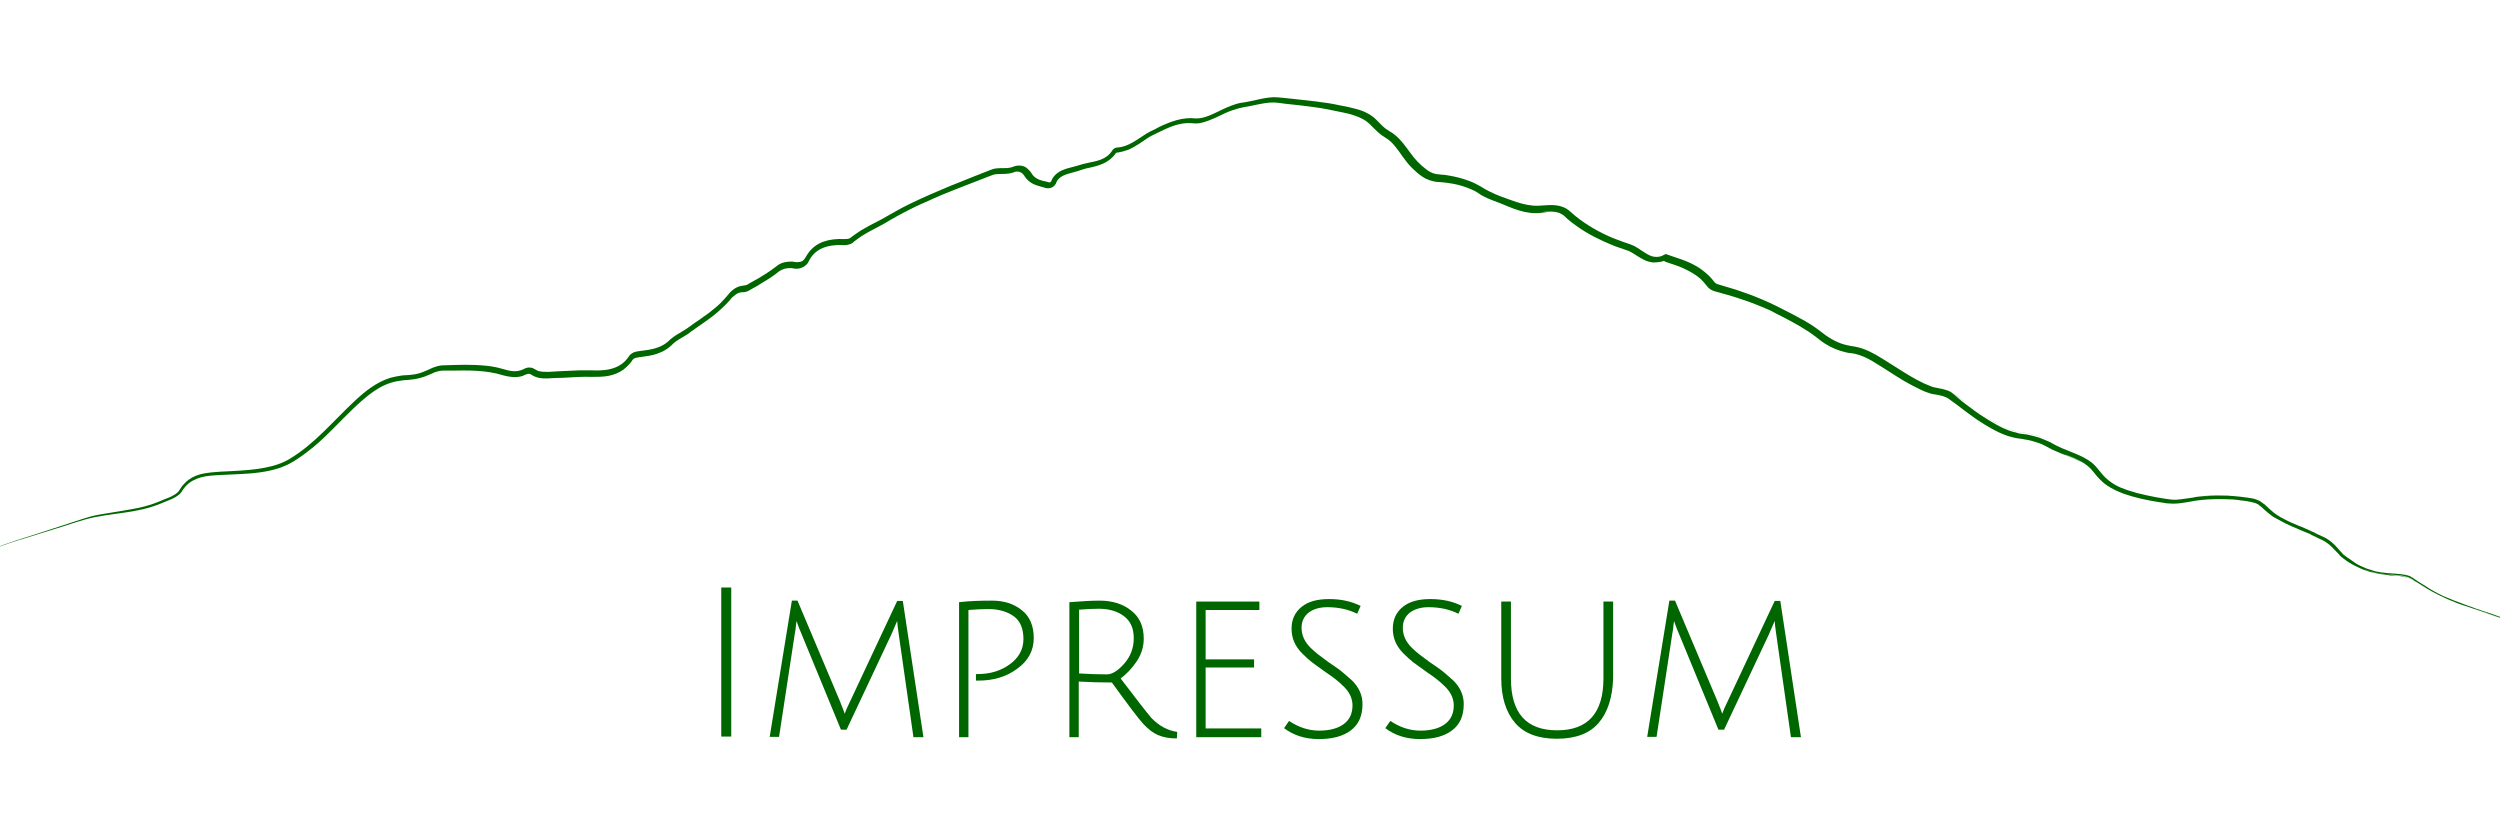 <?xml version="1.0" encoding="utf-8"?>
<!-- Generator: Adobe Illustrator 18.0.0, SVG Export Plug-In . SVG Version: 6.00 Build 0)  -->
<!DOCTYPE svg PUBLIC "-//W3C//DTD SVG 1.1//EN" "http://www.w3.org/Graphics/SVG/1.1/DTD/svg11.dtd">
<svg version="1.1" id="Ebene_1" xmlns="http://www.w3.org/2000/svg" xmlns:xlink="http://www.w3.org/1999/xlink" x="0px" y="0px"
	 viewBox="0 0 800 266.7" enable-background="new 0 0 800 266.7" xml:space="preserve">
<g id="XMLID_3_">
	<g>
		<path fill="#006600" d="M624.2,125.4c0,0-0.9-0.5-1.8-0.7c-0.9-0.3-1.9-0.4-1.9-0.4c1.5,0.3,3.1,0.6,4.4,1.6
			c1.3,0.9,2.5,1.8,3.8,2.7c2.5,1.9,5,3.8,7.7,5.4c2.7,1.7,5.5,3.2,8.5,4c1.5,0.4,3.1,0.4,4.7,0.8c1.6,0.3,3.1,0.8,4.6,1.4
			c-1.6-0.7-3.3-1.2-5-1.5c-0.9-0.2-1.8-0.3-2.6-0.4c-0.9-0.1-1.7-0.3-2.6-0.6c-3.4-1-6.4-3-9.5-4.9c-3-2-5.8-4.3-8.8-6.4
			c-0.7-0.5-1.5-1.1-2.4-1.4c-0.9-0.3-1.8-0.5-2.6-0.7c-0.9-0.2-1.8-0.3-2.6-0.6c-0.8-0.3-1.6-0.7-2.4-1c-3.2-1.5-6.2-3.4-9-5.2
			c-1.4-0.9-2.9-1.8-4.3-2.7c-1.4-0.9-2.8-1.7-4.3-2.4c-1.5-0.7-3-1.2-4.6-1.5c-1.5-0.2-3-0.5-4.4-1c-1.4-0.5-2.7-1.2-3.8-1.9
			c-1.2-0.7-2.2-1.6-3.3-2.4c-0.5-0.4-2.2-1.6-4.6-3c-2.5-1.4-5.6-3-8.8-4.6c-3.2-1.6-6.4-2.9-8.8-3.8c-2.5-0.9-4.1-1.4-4.3-1.5
			c-1.3-0.4-2.7-0.8-4-1.2c-0.7-0.2-1.4-0.4-2-0.6c-0.3-0.1-0.6-0.3-0.8-0.5c-0.2-0.2-0.4-0.5-0.6-0.8c-1.8-2.2-4.2-3.9-6.7-5.2
			c1.8,0.9,3.5,1.9,4.9,3.2c0.7,0.7,1.4,1.4,2,2.2c0.3,0.4,0.5,0.7,1,0.9c0.4,0.2,0.8,0.3,1.3,0.4c-0.5-0.1-0.9-0.2-1.3-0.4
			c-0.4-0.2-0.7-0.5-1-0.9c-0.6-0.8-1.3-1.5-2-2.2c-1.4-1.3-3.1-2.4-4.9-3.2c-2-1-4.2-1.7-6.3-2.4l-1.7-0.6l-0.4-0.1
			c-0.1,0-0.3,0.1-0.4,0.2c-0.3,0.1-0.6,0.3-0.8,0.4c-1,0.4-2.2,0.4-3.2,0.1c-2.1-0.7-3.8-2.4-5.9-3.4c-1.1-0.5-2.2-0.8-3.3-1.2
			c-1.1-0.4-2.2-0.8-3.2-1.2c-4.3-1.8-8.4-4.1-12.1-7.1c-0.9-0.7-1.7-1.6-2.8-2.3c-1-0.6-2.3-1-3.5-1.1c-2.4-0.3-4.8,0.3-7.2,0.1
			c-2.4-0.2-4.7-0.9-6.9-1.7c-2.3-0.8-4.6-1.6-6.8-2.7c-1.1-0.5-2.1-1.1-3.2-1.8c-1.1-0.6-2.2-1.2-3.3-1.6c-2.3-0.9-4.7-1.5-7.2-1.9
			c-0.6-0.1-1.2-0.2-1.8-0.2c-0.6-0.1-1.2-0.1-1.8-0.2c-1.2-0.2-2.3-0.8-3.2-1.5c-2-1.5-3.7-3.3-5.1-5.3c-1.5-2-2.9-4.1-4.9-5.7
			c-0.5-0.4-1-0.8-1.6-1.1c-0.5-0.3-1-0.7-1.5-1c-1-0.8-1.8-1.7-2.7-2.6c-1.6-1.7-4-3-6.9-3.7c-1.4-0.4-2.9-0.7-4.5-1
			c-1.6-0.3-3.2-0.7-4.9-0.9c-3.4-0.5-7.1-0.9-10.9-1.3c-1-0.1-1.9-0.2-2.9-0.3c-1-0.1-2-0.2-3-0.2c-2,0.1-4,0.5-6,1
			c-1,0.2-2,0.4-3,0.6c-1,0.1-2.1,0.3-3,0.6c-2,0.6-3.9,1.5-5.7,2.4c-1.9,0.9-3.7,1.8-5.7,2.1c-0.5,0.1-1,0.1-1.5,0.1
			c-0.5,0-1-0.1-1.5-0.1c-1,0-2.1,0.1-3.1,0.3c-2,0.4-3.9,1.1-5.7,1.9c-0.9,0.4-1.8,0.8-2.6,1.3c-0.9,0.4-1.7,0.8-2.6,1.3
			c-1.6,1-3.1,2.1-4.7,3c-1.6,0.9-3.1,1.5-4.9,1.6c-0.5,0-1,0.3-1.4,0.7l-0.4,0.6c-0.1,0.2-0.3,0.3-0.4,0.5c-0.6,0.7-1.3,1.2-2,1.6
			c-1.5,0.8-3.1,1.1-4.6,1.4c-0.7,0.2-1.5,0.3-2.2,0.5c-0.7,0.2-1.4,0.4-2,0.6c-1.3,0.4-2.5,0.6-3.6,1c-1.6,0.5-3.2,1.5-4.1,3
			c-0.1,0.2-0.2,0.4-0.3,0.6l-0.1,0.3c0,0.1-0.1,0.1-0.1,0.2c-0.2,0.2-0.5,0.2-0.9,0.1c-0.8-0.2-1.6-0.4-2.4-0.7
			c0.6,0.2,1.2,0.4,1.8,0.5c0.5,0.2,1,0.3,1.3,0.2c0.2,0,0.3-0.1,0.3-0.2c0.1-0.1,0.2-0.3,0.2-0.5c0.2-0.4,0.4-0.6,0.6-1
			c0.9-1.1,2.1-2.1,4.8-2.9c-1.7,0.5-3.4,1.2-4.6,2.6c-0.3,0.3-0.5,0.7-0.7,1.1l-0.3,0.6c-0.1,0.1-0.2,0.2-0.3,0.3
			c-0.3,0.1-0.7,0-1.1-0.1l-1.2-0.3c-0.8-0.2-1.6-0.5-2.2-0.9c-0.7-0.4-1.2-1-1.6-1.7c-0.5-0.7-1.1-1.3-1.8-1.8
			c-0.7-0.4-1.6-0.6-2.5-0.5c-0.9,0-1.6,0.5-2.3,0.6c-0.7,0.2-1.5,0.2-2.3,0.2c-0.8,0-1.6,0-2.4,0.1c-0.8,0.1-1.6,0.4-2.3,0.7
			c-2.9,1.1-5.8,2.3-8.6,3.4c2-0.8,2.4-0.9,7.1-2.8l-5.8,2.3c-5.3,2-17.4,7.1-22.8,10.3c0.6-0.3-0.2,0.1-1.6,0.9
			c-1.3,0.8-3.4,1.9-5.3,2.9l1.5-0.8c-1.8,0.9-3.7,1.9-5.5,3c-0.9,0.6-1.8,1.2-2.6,1.8c-0.4,0.3-0.8,0.7-1.3,0.8
			c-0.5,0.1-1,0.1-1.5,0.1c-2.2-0.1-4.4,0.1-6.4,0.8c-2.1,0.7-3.9,2.1-5.1,3.9c-0.7,0.9-1,2-1.9,2.4c-0.4,0.2-1,0.3-1.5,0.3
			c-0.5,0-1-0.1-1.6-0.2c-1.1,0-2.1,0.1-3.1,0.4c-0.5,0.2-1,0.4-1.4,0.7c-0.4,0.3-0.8,0.6-1.2,0.9c-1.6,1.2-3.3,2.3-5,3.3
			c-0.8,0.5-1.7,0.9-2.5,1.4c-0.4,0.2-0.8,0.5-1.2,0.7c-0.4,0.2-0.8,0.2-1.3,0.3c-2.1,0.2-3.4,1.4-4,2c-0.1-0.1-2.1,2.8-4.8,5
			c-1.3,1.1-2.7,2.2-3.8,2.9c-1.1,0.8-1.8,1.3-1.8,1.3c0.4-0.3-2,1.3-3.7,2.6c-0.9,0.6-1.7,1.1-1.9,1.2c-0.2,0.1,0.2-0.1,1.6-1
			c-1.1,0.7-2.2,1.3-3.3,2c-0.6,0.4-1.1,0.8-1.6,1.2c-0.5,0.5-0.9,0.9-1.5,1.3c-2.1,1.5-4.8,2-7.3,2.3c-1.3,0.2-2.7,0.2-3.8,1.1
			c-0.3,0.2-0.5,0.5-0.7,0.8c-0.2,0.3-0.4,0.5-0.6,0.8c-0.4,0.5-0.8,0.9-1.3,1.3c-2,1.6-4.5,2.2-7,2.3c-1.1,0.1-2.2,0-3.3,0
			c-1.1,0-2.2,0-3.4,0c-2.2,0.1-4.5,0.2-6.7,0.3c-1.1,0.1-2.3,0.1-3.4,0.2c-1.1,0-2.3,0-3.3-0.3c-0.5-0.2-0.9-0.5-1.5-0.8
			c-0.5-0.3-1.2-0.3-1.7-0.3c-0.6,0.1-1.1,0.3-1.6,0.6c-0.5,0.2-1,0.4-1.6,0.5c-2.3,0.4-4.4-0.6-6.7-1.1c-2.2-0.5-4.5-0.7-6.9-0.8
			c-2.3-0.1-4.6-0.1-6.9,0l-3.5,0.1c-1.2,0-2.3,0.4-3.4,0.8c-1.1,0.5-2.1,1-3.2,1.4c-1.1,0.4-2.2,0.7-3.4,0.8
			c-1.1,0.2-2.3,0.1-3.5,0.3c-1.2,0.2-2.3,0.4-3.4,0.7c-4.5,1.4-8.2,4.4-11.6,7.6c-3.4,3.2-6.6,6.6-9.9,9.8
			c-3.3,3.2-6.8,6.2-10.8,8.6l0.8-0.5c-2.7,1.8-5.7,2.7-8.8,3.3c-3.1,0.6-6.2,0.8-9.4,1c-3.2,0.2-6.5,0.2-9.9,0.8
			c-1.7,0.3-3.4,0.9-4.9,2c-0.7,0.5-1.4,1.2-2,1.9c-0.6,0.7-1,1.7-1.7,2.3c-1.1,0.9-2.5,1.5-3.9,2c-1.4,0.6-2.8,1.2-4.3,1.7
			c-3,1-6.1,1.5-9,2c-2.9,0.5-5.6,0.9-7.9,1.3c-2.2,0.4-4,1-5,1.3c-6.1,2-10.4,3.4-14.7,4.8c-2.1,0.7-4.3,1.4-6.6,2.1
			c-2.3,0.8-4.9,1.6-7.8,2.9c1.5-0.7-1.3,0.5-3.6,2.1c-2.6,0.7-4.8,1.4-1.9,0.5c0.5-0.1,1-0.2,1.4-0.3c0.5-0.1,0.8-0.4,1.2-0.6
			c0.7-0.4,1.3-0.8,1.9-1.1c1.2-0.6,2.2-1,3.1-1.4c1.9-0.7,3.7-1.3,7.1-2.4l-0.2,0.1l11.9-3.7c4-1.2,7.9-2.7,11.9-3.5
			c4-0.8,8.2-1.2,12.3-1.9c2.1-0.4,4.1-0.8,6.2-1.5c1-0.3,2-0.7,3-1.1l2.9-1.2c1-0.4,2-1,2.9-1.8c0.4-0.4,0.8-1,1-1.4
			c0.3-0.4,0.6-0.8,0.9-1.1c1.3-1.4,3.1-2.3,5-2.8c1.9-0.5,4-0.6,6.1-0.7l6.3-0.3c4.2-0.2,8.5-0.6,12.7-2c1-0.4,2.1-0.8,3-1.3
			c1-0.5,1.9-1.1,2.8-1.7c1.8-1.2,3.5-2.5,5.2-3.9c4.4-3.7,8.2-8,12.4-12c2.1-2,4.2-3.9,6.5-5.5c2.3-1.6,4.8-2.8,7.5-3.3
			c0.7-0.1,1.4-0.2,2-0.3l1-0.1c0.4,0,0.8,0,1.2-0.1c1.6-0.1,3.2-0.5,4.7-1c0.7-0.3,1.5-0.6,2.2-0.9c0.6-0.3,1.2-0.6,1.8-0.7
			c0.6-0.2,1.2-0.3,1.8-0.3l2.2,0c5.9-0.1,11.7-0.2,17.1,1.5c1.5,0.4,3.5,0.8,5.5,0.4c0.5-0.1,1-0.3,1.4-0.5l0.5-0.2
			c0.1-0.1,0.2-0.1,0.3-0.1c0.5-0.1,0.9-0.1,1,0c0,0,0.3,0.2,0.5,0.3c0.2,0.1,0.5,0.3,0.7,0.4c0.5,0.2,1,0.4,1.5,0.5
			c1,0.2,1.9,0.2,2.8,0.2c1.6-0.1,3.2-0.2,4.8-0.2c3.2-0.2,6.4-0.4,9.5-0.3c1.6,0,3.4,0,5.1-0.3c1.7-0.3,3.5-1,5-2.1
			c0.7-0.6,1.4-1.2,2-1.9c0.3-0.3,0.5-0.7,0.8-1.1c0.1-0.2,0.2-0.2,0.4-0.4c0.7-0.5,2.3-0.5,3.9-0.8c1.6-0.2,3.3-0.6,4.8-1.3
			c0.8-0.3,1.6-0.8,2.3-1.3c0.7-0.5,1.4-1.2,1.8-1.6c0.9-0.8,2.2-1.5,3.5-2.3c0.3-0.2,0.7-0.4,1-0.6c0.3-0.2,0.7-0.5,0.9-0.7
			c0.6-0.4,1.2-0.8,1.7-1.2c2.3-1.6,4.7-3.2,6.8-5c1-0.9,1.9-1.7,2.8-2.6c0.4-0.4,0.8-0.9,1.2-1.3c0.4-0.4,0.6-0.8,1-1.1
			c0.7-0.6,1.3-1.1,2-1.3c0.4-0.1,0.7-0.2,1.1-0.2l0.3,0c0.2,0,0.5,0,0.7-0.1c0.5-0.1,0.9-0.3,1.2-0.5c0.4-0.2,0.6-0.4,0.9-0.5
			c0.1-0.1,0.2-0.1,0.3-0.2l0.4-0.2c0.6-0.3,1.1-0.6,1.7-1c1.1-0.7,2.3-1.4,3.4-2.1c0.6-0.4,1.1-0.8,1.7-1.2c0.5-0.4,1.2-1,1.5-1.1
			c0.8-0.5,1.8-0.8,2.9-0.8c0.3,0,0.6,0,0.8,0l0.5,0.1c0.2,0,0.4,0.1,0.7,0.1c0.5,0,1,0,1.6-0.2c0.6-0.2,1.2-0.5,1.6-0.9
			c0.5-0.4,0.8-0.8,1-1.3l0.5-0.9c0.3-0.5,0.7-1,1.1-1.4c1.6-1.7,4-2.6,6.6-2.8c0.3,0,0.7-0.1,1-0.1c0.3,0,0.7,0,1,0
			c0.6,0,1.5,0.2,2.8-0.2c0.3-0.1,0.6-0.2,0.9-0.4c0.1-0.1,0.3-0.2,0.4-0.3l0.2-0.2c0.3-0.2,0.5-0.4,0.8-0.6
			c0.5-0.4,1.1-0.8,1.7-1.2c2.3-1.5,5-2.7,7.6-4.2c1.3-0.8,2.5-1.5,3.8-2.2c1.2-0.7,2.5-1.3,3.8-2c2.5-1.3,5.1-2.4,7.6-3.5
			c-0.4,0.2-0.8,0.3-1,0.4c5.4-2.4,10.2-4.2,15.1-6.1c1.2-0.5,2.4-0.9,3.6-1.4c0.6-0.2,1.3-0.5,1.6-0.6c0.4-0.1,0.9-0.2,1.5-0.2
			c1.2-0.1,2.7,0.1,4.5-0.4l0.6-0.2c0.1,0,0.2-0.1,0.3-0.1c0.2-0.1,0.4-0.1,0.6-0.1c0.4,0,0.7,0,1,0.2c0,0,0.2,0,0.5,0.2
			c0.3,0.2,0.6,0.6,0.8,0.8c-0.1-0.1,0.9,1.8,3,2.8c1.1,0.5,2.3,0.8,3.4,1.1l0.3,0.1c0.1,0,0.3,0.1,0.4,0.1c0.3,0,0.6,0.1,1,0
			c0.4,0,0.9-0.2,1.4-0.6c0.2-0.2,0.4-0.4,0.6-0.7c0.1-0.1,0.1-0.2,0.2-0.4l0-0.1c0.2-0.5,0.5-0.9,0.8-1.2c0.7-0.7,1.8-1.3,3.4-1.7
			c0.8-0.2,1.7-0.5,2.5-0.7c1-0.3,1.6-0.5,2.5-0.8c1.7-0.4,3.7-0.7,5.9-1.7c1.1-0.5,2.1-1.2,3-2.1c0.2-0.2,0.4-0.5,0.6-0.7l0.3-0.4
			c0.1-0.2,0.3-0.3,0.5-0.3l0.2,0c0.1,0,0.3,0,0.5-0.1c0.3-0.1,0.7-0.1,1-0.2c0.7-0.2,1.3-0.4,1.9-0.6c1.2-0.5,2.3-1.2,3.3-1.8
			c1-0.7,1.9-1.3,2.8-1.9c0.9-0.6,1.8-1,2.8-1.5c2-1,3.9-1.9,5.7-2.5c1.8-0.6,3.6-0.9,5.3-0.8c0.5,0,0.9,0.1,1.4,0.1
			c0.6,0,1.1,0,1.6-0.1c1-0.2,1.9-0.5,2.7-0.8c1.6-0.6,2.9-1.2,3.9-1.7c2.2-1.1,3.6-1.6,4.1-1.7c1.1-0.4,2.2-0.7,3.3-0.9
			c3.2-0.5,6.1-1.4,8.9-1.5c0.7,0,1.4,0,2.1,0.1l2.3,0.3l4.6,0.5c3,0.4,6.1,0.7,9,1.3c1.5,0.3,2.9,0.6,4.4,0.9
			c1.5,0.3,2.9,0.6,4.2,1.1c1.3,0.4,2.5,1,3.6,1.7c0.5,0.4,1,0.8,1.4,1.2l0.3,0.3l0.4,0.4l0.8,0.8c0.6,0.6,1.2,1.1,1.8,1.6
			c0.3,0.3,0.7,0.5,1,0.7l0.9,0.6c1,0.6,1.9,1.5,2.7,2.5c1.7,2,3.1,4.6,5.3,6.8c1,1,2.1,2,3.4,2.9c1.3,0.9,3,1.5,4.6,1.7
			c2.2,0.1,4.5,0.4,6.7,0.9c2.1,0.5,4.1,1.3,5.7,2.1c0.7,0.4,1.4,0.9,2,1.3c0.6,0.3,1.2,0.6,1.8,0.9c1.2,0.5,2.4,1,4.6,1.8
			c2.6,1.1,5,2.1,7.3,2.6c1.1,0.2,2.2,0.4,3.2,0.4c1,0,1.8,0,2.3-0.1c1.2-0.1,1.7-0.2,1.7-0.2c0,0-0.6-0.1-2.1,0
			c2.3-0.2,4.5-0.4,6.2,0.3c0.4,0.2,0.8,0.4,1.1,0.6c0.3,0.2,0.8,0.7,1.2,1.1c0.9,0.8,1.8,1.5,2.8,2.2c3.8,2.8,8,4.8,11.9,6.4
			c0.9,0.4,1.9,0.7,2.8,1l1.4,0.5l0.3,0.1l0.3,0.1c0.2,0.1,0.4,0.1,0.5,0.2c1.5,0.7,3,2,5,2.9c0.9,0.4,1.8,0.6,2.6,0.7
			c0.8,0,1.6-0.1,2.3-0.2c0.2,0,0.3-0.1,0.5-0.1l0.2-0.1l0.1,0c0.1,0,0.2-0.1,0.3-0.1c0.1,0,0.2,0.1,0.3,0.1
			c0.1,0.1,0.1,0.1,0.3,0.2c4,1.3,5.3,1.8,6.6,2.5c0.7,0.3,1.3,0.7,2.2,1.2c0.9,0.6,2.1,1.3,3.4,2.8c0.1,0.2,0.5,0.6,0.9,1.1
			c0.1,0.1,0.1,0.1,0.2,0.2l0.1,0.2c0.1,0.1,0.1,0.1,0.2,0.2c0.3,0.3,0.6,0.5,0.9,0.7c0.7,0.4,1.4,0.6,1.9,0.7
			c2.1,0.6,4.8,1.3,7.4,2.2c5.3,1.7,10.4,4,11.4,4.6l-1.3-0.6c4.6,2.3,8.3,4.2,11.8,6.5c0.9,0.6,1.7,1.2,2.5,1.8
			c0.8,0.6,1.7,1.4,2.7,2c2,1.3,4.3,2.3,7,2.9c0.5,0.1,0.9,0.2,1.4,0.2c0.4,0.1,0.8,0.1,1.2,0.2c0.8,0.2,1.5,0.4,2.3,0.7
			c1.5,0.6,3,1.4,4.4,2.3c3,1.8,5.9,3.8,9.1,5.7c1.6,0.9,3.2,1.8,4.9,2.6c0.9,0.4,1.6,0.8,2.6,1.1c1,0.4,2,0.6,2.9,0.7
			c0.9,0.2,1.7,0.3,2.4,0.6c0.3,0.1,0.7,0.3,1,0.4c0.2,0.1,0.6,0.4,1,0.7c1.4,1,2.9,2.1,4.3,3.2c1.4,1.1,2.9,2.1,4.4,3.2
			c1.5,1,3,1.9,4.6,2.8c1.6,0.9,3.3,1.7,5.1,2.3c0.9,0.3,1.8,0.5,2.7,0.7c0.5,0.1,0.9,0.1,1.4,0.2c0.4,0,0.8,0.1,1.2,0.2
			c1.6,0.2,3.2,0.7,4.7,1.2c0.8,0.3,1.5,0.6,2.2,1l1.1,0.6c0.4,0.2,0.8,0.4,1.2,0.6c3.2,1.5,6.4,2.4,9,3.9c0.1,0-1-0.7-2.3-1.2
			c-1.3-0.6-2.8-1.1-2.9-1.3c3.6,1.4,6.9,2.7,9.1,5.6c1.1,1.4,2.5,3.1,4.3,4.3c1.7,1.2,3.6,2,5.4,2.7c3.7,1.3,7.6,2.1,11.4,2.7
			l1.4,0.2c0.5,0.1,0.9,0.2,1.5,0.2c1.1,0.1,2.1,0.1,3.1,0c2-0.2,3.9-0.6,5.7-0.9c2.7-0.4,6-0.5,7.2-0.5c2.4,0,3.1,0.1,3.7,0.1
			c0.5,0,0.9,0,2.7,0.2l0.5,0.1c1.3,0.1,2.4,0.3,3.4,0.5c1,0.2,1.7,0.4,2.4,0.8c0.6,0.4,1.2,1,2,1.7c0.8,0.7,1.7,1.5,2.7,2.2
			c0.2,0.1,1.9,1.1,3.5,1.9c0,0,0.3,0.2,0.8,0.4c0.5,0.2,1.1,0.5,1.7,0.8c1.2,0.5,2.4,1,2.3,1l0,0c1,0.4,1.7,0.7,2.9,1.2
			c0.1,0,0.3,0.1,0.5,0.2c0.2,0.1,0.5,0.2,0.7,0.4c0.7,0.3,1.5,0.7,2.5,1.2c1,0.4,1.9,0.9,2.8,1.6c0.9,0.7,1.8,1.6,2.7,2.6l0.7,0.7
			l0.3,0.4l0.2,0.2c0.2,0.2,0.2,0.1,0.2,0.2l0.1,0.1c0.5,0.4,1.1,0.8,1.6,1.2c0.5,0.4,1.1,0.7,1.6,1c0.5,0.3,1,0.6,1.5,0.8
			c1.9,1,3.5,1.5,3.9,1.6c0,0,0.2,0.1,0.5,0.2c0.2,0.1,0.5,0.1,0.5,0.1c2.8,0.7,4.1,0.7,2.4,0.5c0,0,0.2,0,0.5,0.1
			c0.3,0,0.8,0.1,1.2,0.2c0.9,0.1,1.8,0.2,1.8,0.2l-0.4,0c0,0,0.9,0.1,1.7,0.1c0.9,0,1.7,0.1,1.7,0.1c0.6,0.1,1.3,0.2,0.4,0.1
			c0.9,0.1,1.9,0.3,2.8,0.6c0.5,0.1,0.9,0.4,1.3,0.7c0.4,0.3,0.9,0.6,1.3,0.8c-1.2-0.8-2.3-1.5-3.7-1.9c-1.4-0.4-2.9-0.4-4.4-0.6
			c-3.1-0.2-6.3-0.7-9-1.9c0.5,0.2,1.2,0.4,2,0.7c0.8,0.2,1.6,0.4,2.4,0.6c1.7,0.3,3.4,0.5,4.7,0.5c1.5,0.2,3.9,0.1,6,1.2
			c0.3,0.2,0.5,0.3,0.8,0.5c0.3,0.2,0.5,0.4,0.8,0.5c0.5,0.4,1.1,0.7,1.7,1.1c1.1,0.7,2.2,1.4,3.3,2c0.9,0.5,1.6,0.9,3.8,1.9
			c1.1,0.5,2.5,1.1,4.4,1.8c-2.2-0.8-4.3-1.6-6.4-2.7c0.2,0.1,1.5,0.8,2.9,1.4c1.5,0.6,3.2,1.3,4,1.6c0.8,0.3,5.1,1.7,7.8,2.6
			c-1.2-0.4,2.2,0.7,3.8,1.3c1.8,0.6,3,1,2.2,0.8c0.6,0.2-7.2-2.5-4.7-1.6c0.7,0.2,4.2,1.4,6.1,2.1c0,0-1.3-0.5-0.1,0
			c2.1,0.8,4.3,1.6,5.5,2.2c-0.4-0.2-1.2-0.6-1.8-0.8c1.3,0.6-2.3-1-6-2.2c-3.6-1.2-7.2-2.4-5.4-1.8c-0.5-0.2,3.5,1.1,7.3,2.4
			c1.9,0.7,3.8,1.4,5,1.9c1.2,0.6,1.9,0.9,1.5,0.7c-1.6-0.8,1.1,0.6-0.5-0.3c0,0-0.5-0.2-0.9-0.4c-0.5-0.2-0.9-0.4-0.9-0.4
			c-2.3-1-3.3-1.3-2.5-1c2,0.8-0.8-0.3-3.7-1.3c-2.9-1-5.9-1.9-4.2-1.4l-1.4-0.5c1.5,0.5,5.3,1.8,6.8,2.3c0,0,0.5,0.2,1.2,0.4
			c0.7,0.2,1.6,0.6,2.4,0.9l0.6,0.2c1.7,0.6,3.8,1.8,2.8,1.2c-1.2-0.6-2-0.9-2.5-1.1c-0.4-0.2-0.6-0.2-0.7-0.3c0,0,0.2,0.1,0.5,0.2
			c0.3,0.1,0.7,0.3,1.1,0.4c0.8,0.3,1.6,0.7,1.6,0.7c0,0-0.2-0.1-0.6-0.3c-0.5-0.2-1.2-0.6-2.4-1c3.9,1.7-1.3-0.6-5.5-2
			c-0.4-0.2-2.2-0.8-5.3-1.8c-2.6-0.9-1.5-0.5-2-0.7c-1.4-0.5-4.2-1.5-3.8-1.4c-2-0.7-3.2-1.2-5.6-2.2c-2.1-0.9,0.1,0.1-1.3-0.6
			c-1.5-0.7-3.3-1.7-5-2.8c-1.7-1-3.2-2.1-4.3-2.8c-0.8-0.6-4-1.4-1.7-0.8c0.6,0.2,1,0.4,1.3,0.5c0.3,0.2,0.4,0.2,0.5,0.3
			c0.1,0.1-0.1,0-0.3-0.2c-0.2-0.1-0.4-0.2-0.3-0.1c0.1,0.1,0.7,0.3,1.8,1.1c-1.9-1.3,3.9,2.6,4.8,3.1c-0.7-0.4-1.8-1.1-3-1.9
			c-1.2-0.8-2.5-1.8-3.8-2.3c0,0,0.1,0.1,0.3,0.1c0.1,0.1,0.3,0.1,0.3,0.1c-1.1-0.6-3-1-5-1.1c-1.9-0.1-3.9-0.3-5.3-0.5
			c0.6,0.1-0.5-0.1,1.3,0.2c0,0-0.2,0-0.5-0.1c-0.3,0-0.8-0.1-1.2-0.2c-0.9-0.1-1.7-0.4-1.7-0.4c-0.4-0.1-0.9-0.2,0.1,0
			c-0.8-0.2-1.6-0.5-2.3-0.7c-0.7-0.3-1.4-0.6-2-0.9c-0.1,0-0.3-0.2-0.8-0.4c-0.2-0.1-0.5-0.3-0.8-0.5c-0.3-0.2-0.6-0.4-1-0.7
			c-0.8-0.5-1.6-1.1-2.4-1.7c-0.5-0.3-0.8-0.8-1.2-1.2c-0.4-0.4-0.8-0.9-1.1-1.3c-0.8-0.8-1.6-1.6-2.4-2.2c-0.8-0.6-1.7-1.1-2.5-1.4
			c-1.5-0.7-2.4-1.2-2.3-1.1c-1.1-0.7-1.9-0.9-2.6-1.2c-0.7-0.3-1.4-0.6-2.6-1.1c0.1,0,1.3,0.5,3.3,1.4c0.3,0.1,0.5,0.2,0.8,0.3
			c0.3,0.1,0.5,0.3,0.8,0.4c0.6,0.3,1.1,0.6,1.8,0.9c1.2,0.6,2.6,1.2,3.7,2.1c1.1,0.9,2,1.9,2.9,2.9c0.4,0.5,0.8,1,1.2,1.3
			c0.4,0.3,0.8,0.6,1.2,0.9c1.5,1.1,2.3,1.5,1.5,1.1c-0.2-0.2-0.8-0.5-1.5-1.1c-0.4-0.3-0.8-0.6-1.3-1c-0.4-0.4-0.8-0.9-1.3-1.4
			c-0.9-1-2-2.2-3.4-3.2c-1.4-1-3.1-1.5-4.7-2.4c-3.2-1.6-6.6-2.7-9-4c-2.5-1.2-4-2.4-4.3-2.7c-0.7-0.6-1.5-1.3-2-1.8
			c-0.5-0.5-0.9-0.8-0.7-0.6c-2.6-1.8,0.8,0.5-1.1-0.8c0,0,0.2,0.1-0.5-0.3c0,0-0.1-0.1-0.3-0.1c-0.2-0.1-0.4-0.2-0.7-0.3
			c-0.5-0.2-1.1-0.3-1.1-0.3c-2.4-0.4-5.4-0.8-8.5-0.9c-3.1-0.1-6.2,0.1-8.7,0.4c1.5-0.2,3.2-0.4,6.5-0.5l0.6,0c0.2,0,1,0,1.8,0
			c0.7,0,1.2,0.1,1.4,0.1c-3.1-0.2-5.9-0.2-9.2,0.2c-0.6,0.1-1.3,0.1-1.8,0.2c0,0,0.1,0,0.1,0c-1.1,0.1-1,0.1-0.6,0.1
			c0.1,0,0.1,0,0.2,0c-0.5,0.1-1.5,0.2-2.8,0.4c-1.3,0.2-3,0.5-4.7,0.4c-3.5-0.4-7.5-1.2-10.3-1.9c-1.6-0.4-0.2,0-2.2-0.6
			c-2.8-0.8-5.2-1.7-7.2-3.2c-1-0.7-2-1.6-2.8-2.6c-0.9-1-1.7-2.2-2.8-3.2c-0.4-0.3-0.7-0.6-0.9-0.7c-0.2-0.1-0.3-0.2-0.3-0.2
			c0,0,0.1,0.1,0.4,0.3c0.2,0.2,0.6,0.4,1,0.9c0,0-0.2-0.2-0.5-0.5c-0.3-0.3-0.8-0.6-1.3-1c-1-0.6-2-1.1-2-1.1c1.9,1,0-0.1-2-0.9
			c-2-0.8-3.9-1.6-1.7-0.7c-1.3-0.5-3.9-1.5-6.1-2.8c-0.1-0.1-0.3-0.2-0.8-0.4c-0.5-0.2-1.3-0.6-2.9-1.2c-2.2-0.7-3.1-0.8-3.8-1
			c-0.8-0.2-1.4-0.1-3.3-0.5c-0.9-0.2,0.5,0.1,0.3,0c-1.4-0.3-2.4-0.6-3.2-0.9c-0.8-0.3-1.3-0.6-1.9-0.8c-1.1-0.5-2.1-1.1-4.5-2.5
			c-1.5-0.9-3.6-2.3-5.3-3.6c-1.7-1.3-3-2.2-3.2-2.4C623.9,125,623.8,125.2,624.2,125.4z"/>
	</g>
</g>
<g>
	<path fill="#006600" d="M230.8,235.8V188h3.2v47.7H230.8z"/>
	<path fill="#006600" d="M270.9,233.5h-1.8l-12.6-30.6c-0.5-1.2-1.1-2.6-1.6-4.2c0,0,0,0.3-0.1,0.7c-0.1,0.4-0.1,1-0.2,1.8
		c-0.1,0.7-0.2,1.3-0.3,1.8l-5,32.8h-3l7.1-43.6h1.8l13.5,32c1.1,2.7,1.6,4.1,1.6,4.2c0.3-0.9,0.9-2.3,1.8-4.1l15-32h1.8l6.6,43.6
		h-3.2l-4.7-32.9c-0.3-2.2-0.5-3.6-0.5-4.3l-1.9,4.4L270.9,233.5z"/>
	<path fill="#006600" d="M306.9,235.8v-43.1c3.3-0.4,6.9-0.5,10.6-0.5c3.7,0,6.9,1,9.4,3c2.6,2,3.9,5,3.9,9s-1.8,7.3-5.3,9.8
		c-3.5,2.6-7.7,3.8-12.5,3.8c-0.2,0-0.5,0-0.7,0v-2.1c0.2,0,0.3,0,0.5,0c4,0,7.4-1,10.3-3.1c2.9-2.1,4.4-4.8,4.4-8.1
		c0-3.3-1-5.8-3.1-7.3c-2.1-1.5-4.8-2.3-8.2-2.3c-1.8,0-3.9,0.1-6.3,0.3v40.7H306.9z"/>
	<path fill="#006600" d="M342.2,235.8v-43.1c3.8-0.3,7.1-0.5,9.7-0.5c4.1,0,7.5,1.1,10.1,3.2c2.7,2.1,4,5.1,4,9
		c0,2.6-0.8,5.1-2.3,7.3c-1.5,2.2-3.2,4-5.1,5.4c5.3,7,8.6,11.2,9.8,12.6c2.5,2.6,5.3,4.1,8.3,4.5l-0.1,2.1c-2.5,0-4.5-0.4-6.1-1.1
		c-1.6-0.7-3.1-1.9-4.6-3.5c-1.5-1.6-4.9-6.1-10.1-13.3c-3.6,0-7.1-0.1-10.6-0.3v17.8H342.2z M354.2,215.8c1.7,0,3.6-1.2,5.6-3.5
		c2-2.3,3-5,3-8.1s-1-5.4-3.1-7c-2.1-1.6-4.8-2.4-8.1-2.4c-1.8,0-3.9,0.1-6.3,0.3v20.4C348.5,215.7,351.4,215.8,354.2,215.8z"/>
	<path fill="#006600" d="M382.8,235.8v-43.3H403v2.7h-17.2v15.8h15.5v2.6h-15.5v19.5h17.8v2.8H382.8z"/>
	<path fill="#006600" d="M424.7,194.3c-2.4,0-4.4,0.6-5.9,1.7c-1.5,1.2-2.3,2.8-2.3,4.9c0,2.4,1,4.6,3,6.5c1.4,1.4,3.3,2.8,5.5,4.4
		c2.2,1.5,3.8,2.6,4.6,3.3c0.8,0.7,1.9,1.6,3.1,2.7c2.2,2.2,3.3,4.7,3.3,7.5c0,3.7-1.2,6.5-3.7,8.4c-2.5,1.9-5.9,2.8-10.3,2.8
		c-4.4,0-8.1-1.2-11.1-3.5l1.6-2.3c3,2,6.2,3.1,9.6,3.1c3.4,0,6-0.7,7.9-2.1c1.9-1.4,2.8-3.4,2.8-6c0-2.2-1-4.3-2.9-6.1
		c-1.3-1.3-3.1-2.8-5.4-4.3c-2.2-1.6-3.8-2.7-4.7-3.4c-0.9-0.7-1.9-1.6-3.1-2.8c-2.3-2.3-3.4-4.9-3.4-7.9c0-3,1.1-5.3,3.2-7
		c2.1-1.7,5-2.5,8.8-2.5s7.1,0.7,10.1,2.2l-1.1,2.5C431.5,195,428.3,194.3,424.7,194.3z"/>
	<path fill="#006600" d="M457.1,194.3c-2.4,0-4.4,0.6-5.9,1.7c-1.5,1.2-2.3,2.8-2.3,4.9c0,2.4,1,4.6,3,6.5c1.4,1.4,3.3,2.8,5.5,4.4
		c2.2,1.5,3.8,2.6,4.6,3.3c0.8,0.7,1.9,1.6,3.1,2.7c2.2,2.2,3.3,4.7,3.3,7.5c0,3.7-1.2,6.5-3.7,8.4c-2.5,1.9-5.9,2.8-10.3,2.8
		c-4.4,0-8.1-1.2-11.1-3.5l1.6-2.3c3,2,6.2,3.1,9.6,3.1c3.4,0,6-0.7,7.9-2.1c1.9-1.4,2.8-3.4,2.8-6c0-2.2-1-4.3-2.9-6.1
		c-1.3-1.3-3.1-2.8-5.4-4.3c-2.2-1.6-3.8-2.7-4.7-3.4c-0.9-0.7-1.9-1.6-3.1-2.8c-2.3-2.3-3.4-4.9-3.4-7.9c0-3,1.1-5.3,3.2-7
		c2.1-1.7,5-2.5,8.8-2.5s7.1,0.7,10.1,2.2l-1.1,2.5C463.9,195,460.7,194.3,457.1,194.3z"/>
	<path fill="#006600" d="M511.6,231.3c-2.9,3.4-7.4,5.1-13.4,5.1c-6,0-10.5-1.7-13.4-5.1c-2.9-3.4-4.4-8.2-4.4-14.2v-24.6h3.1v24.6
		c0,11.1,4.9,16.6,14.8,16.6c9.8,0,14.8-5.5,14.8-16.6v-24.6h3.1v24.6C516,223.1,514.5,227.9,511.6,231.3z"/>
	<path fill="#006600" d="M551.7,233.5h-1.8l-12.6-30.6c-0.5-1.2-1.1-2.6-1.6-4.2c0,0,0,0.3-0.1,0.7c-0.1,0.4-0.1,1-0.2,1.8
		c-0.1,0.7-0.2,1.3-0.3,1.8l-5,32.8h-3l7.1-43.6h1.8l13.5,32c1.1,2.7,1.6,4.1,1.6,4.2c0.3-0.9,0.9-2.3,1.8-4.1l15-32h1.8l6.6,43.6
		h-3.2l-4.7-32.9c-0.3-2.2-0.5-3.6-0.5-4.3l-1.9,4.4L551.7,233.5z"/>
</g>
</svg>
